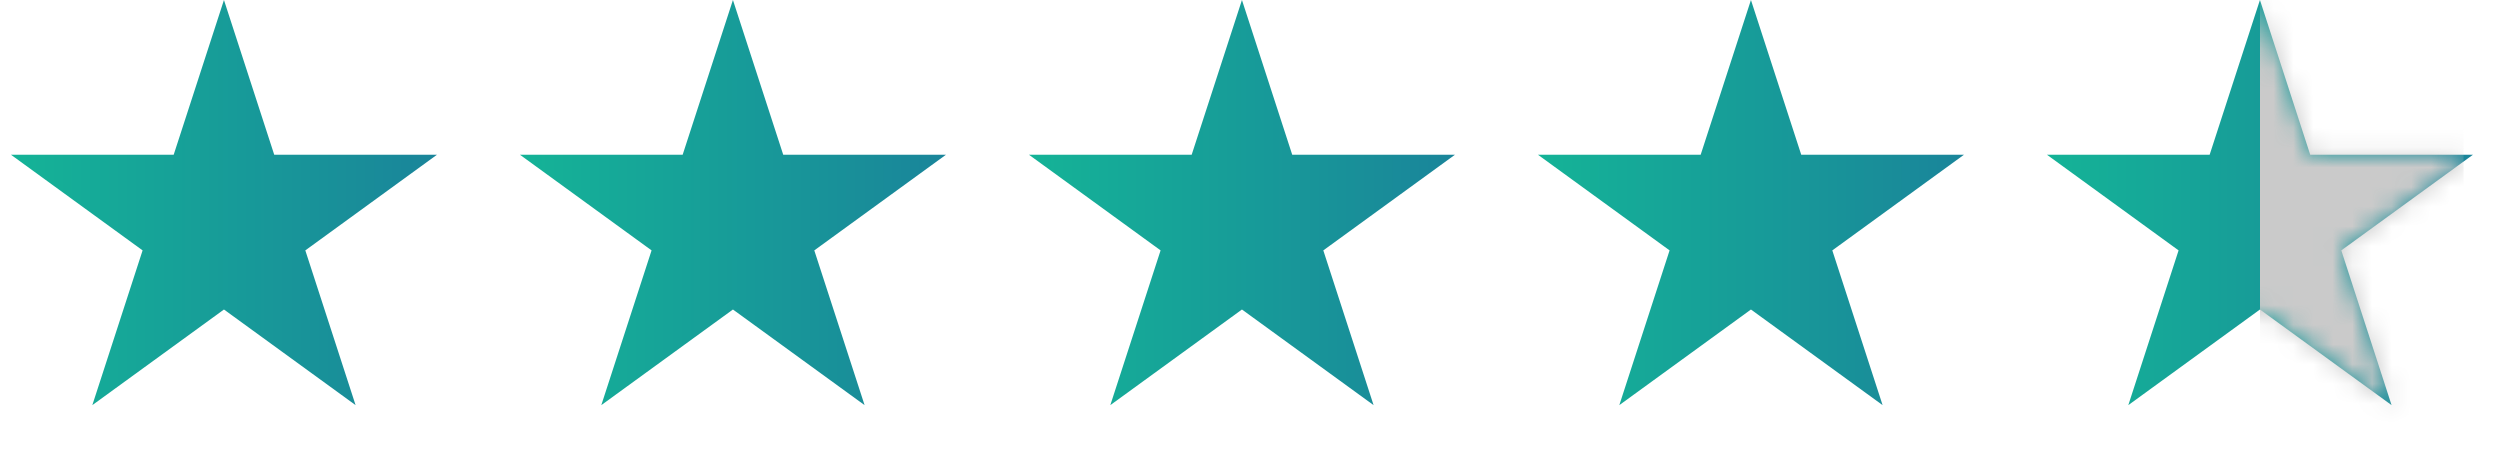 <svg xmlns="http://www.w3.org/2000/svg" width="127" height="23" viewBox="0 0 127 23" fill="none"><path d="M11.377 0L13.931 7.861L22.197 7.861L15.51 12.72L18.064 20.581L11.377 15.723L4.69 20.581L7.244 12.72L0.557 7.861L8.823 7.861L11.377 0Z" fill="url(#paint0_linear_1931_4793)"></path><path d="M37.233 0L39.788 7.861L48.054 7.861L41.366 12.72L43.921 20.581L37.233 15.723L30.546 20.581L33.1 12.72L26.413 7.861L34.679 7.861L37.233 0Z" fill="url(#paint1_linear_1931_4793)"></path><path d="M63.091 0L65.645 7.861L73.911 7.861L67.224 12.72L69.778 20.581L63.091 15.723L56.404 20.581L58.958 12.72L52.271 7.861L60.537 7.861L63.091 0Z" fill="url(#paint2_linear_1931_4793)"></path><path d="M88.948 0L91.503 7.861L99.769 7.861L93.081 12.72L95.636 20.581L88.948 15.723L82.261 20.581L84.815 12.72L78.128 7.861L86.394 7.861L88.948 0Z" fill="url(#paint3_linear_1931_4793)"></path><path d="M114.805 0L117.359 7.861L125.625 7.861L118.938 12.72L121.492 20.581L114.805 15.723L108.118 20.581L110.672 12.72L103.985 7.861L112.25 7.861L114.805 0Z" fill="url(#paint4_linear_1931_4793)"></path><mask id="mask0_1931_4793" style="mask-type:alpha" maskUnits="userSpaceOnUse" x="103" y="0" width="23" height="21"><path d="M114.805 0L117.359 7.861L125.625 7.861L118.938 12.72L121.492 20.581L114.805 15.723L108.118 20.581L110.672 12.72L103.985 7.861L112.25 7.861L114.805 0Z" fill="white"></path></mask><g mask="url(#mask0_1931_4793)"><path d="M114.808 -0.151H125.15V19.5L119.808 22.5L114.808 19.5V-0.151Z" fill="#CACACA"></path></g><defs><linearGradient id="paint0_linear_1931_4793" x1="-0.281" y1="11.377" x2="22.938" y2="11.377" gradientUnits="userSpaceOnUse"><stop stop-color="#14B597"></stop><stop offset="1" stop-color="#1A839A"></stop></linearGradient><linearGradient id="paint1_linear_1931_4793" x1="25.576" y1="11.377" x2="48.795" y2="11.377" gradientUnits="userSpaceOnUse"><stop stop-color="#14B597"></stop><stop offset="1" stop-color="#1A839A"></stop></linearGradient><linearGradient id="paint2_linear_1931_4793" x1="51.433" y1="11.377" x2="74.652" y2="11.377" gradientUnits="userSpaceOnUse"><stop stop-color="#14B597"></stop><stop offset="1" stop-color="#1A839A"></stop></linearGradient><linearGradient id="paint3_linear_1931_4793" x1="77.29" y1="11.377" x2="100.51" y2="11.377" gradientUnits="userSpaceOnUse"><stop stop-color="#14B597"></stop><stop offset="1" stop-color="#1A839A"></stop></linearGradient><linearGradient id="paint4_linear_1931_4793" x1="103.147" y1="11.377" x2="126.366" y2="11.377" gradientUnits="userSpaceOnUse"><stop stop-color="#14B597"></stop><stop offset="1" stop-color="#1A839A"></stop></linearGradient></defs></svg>